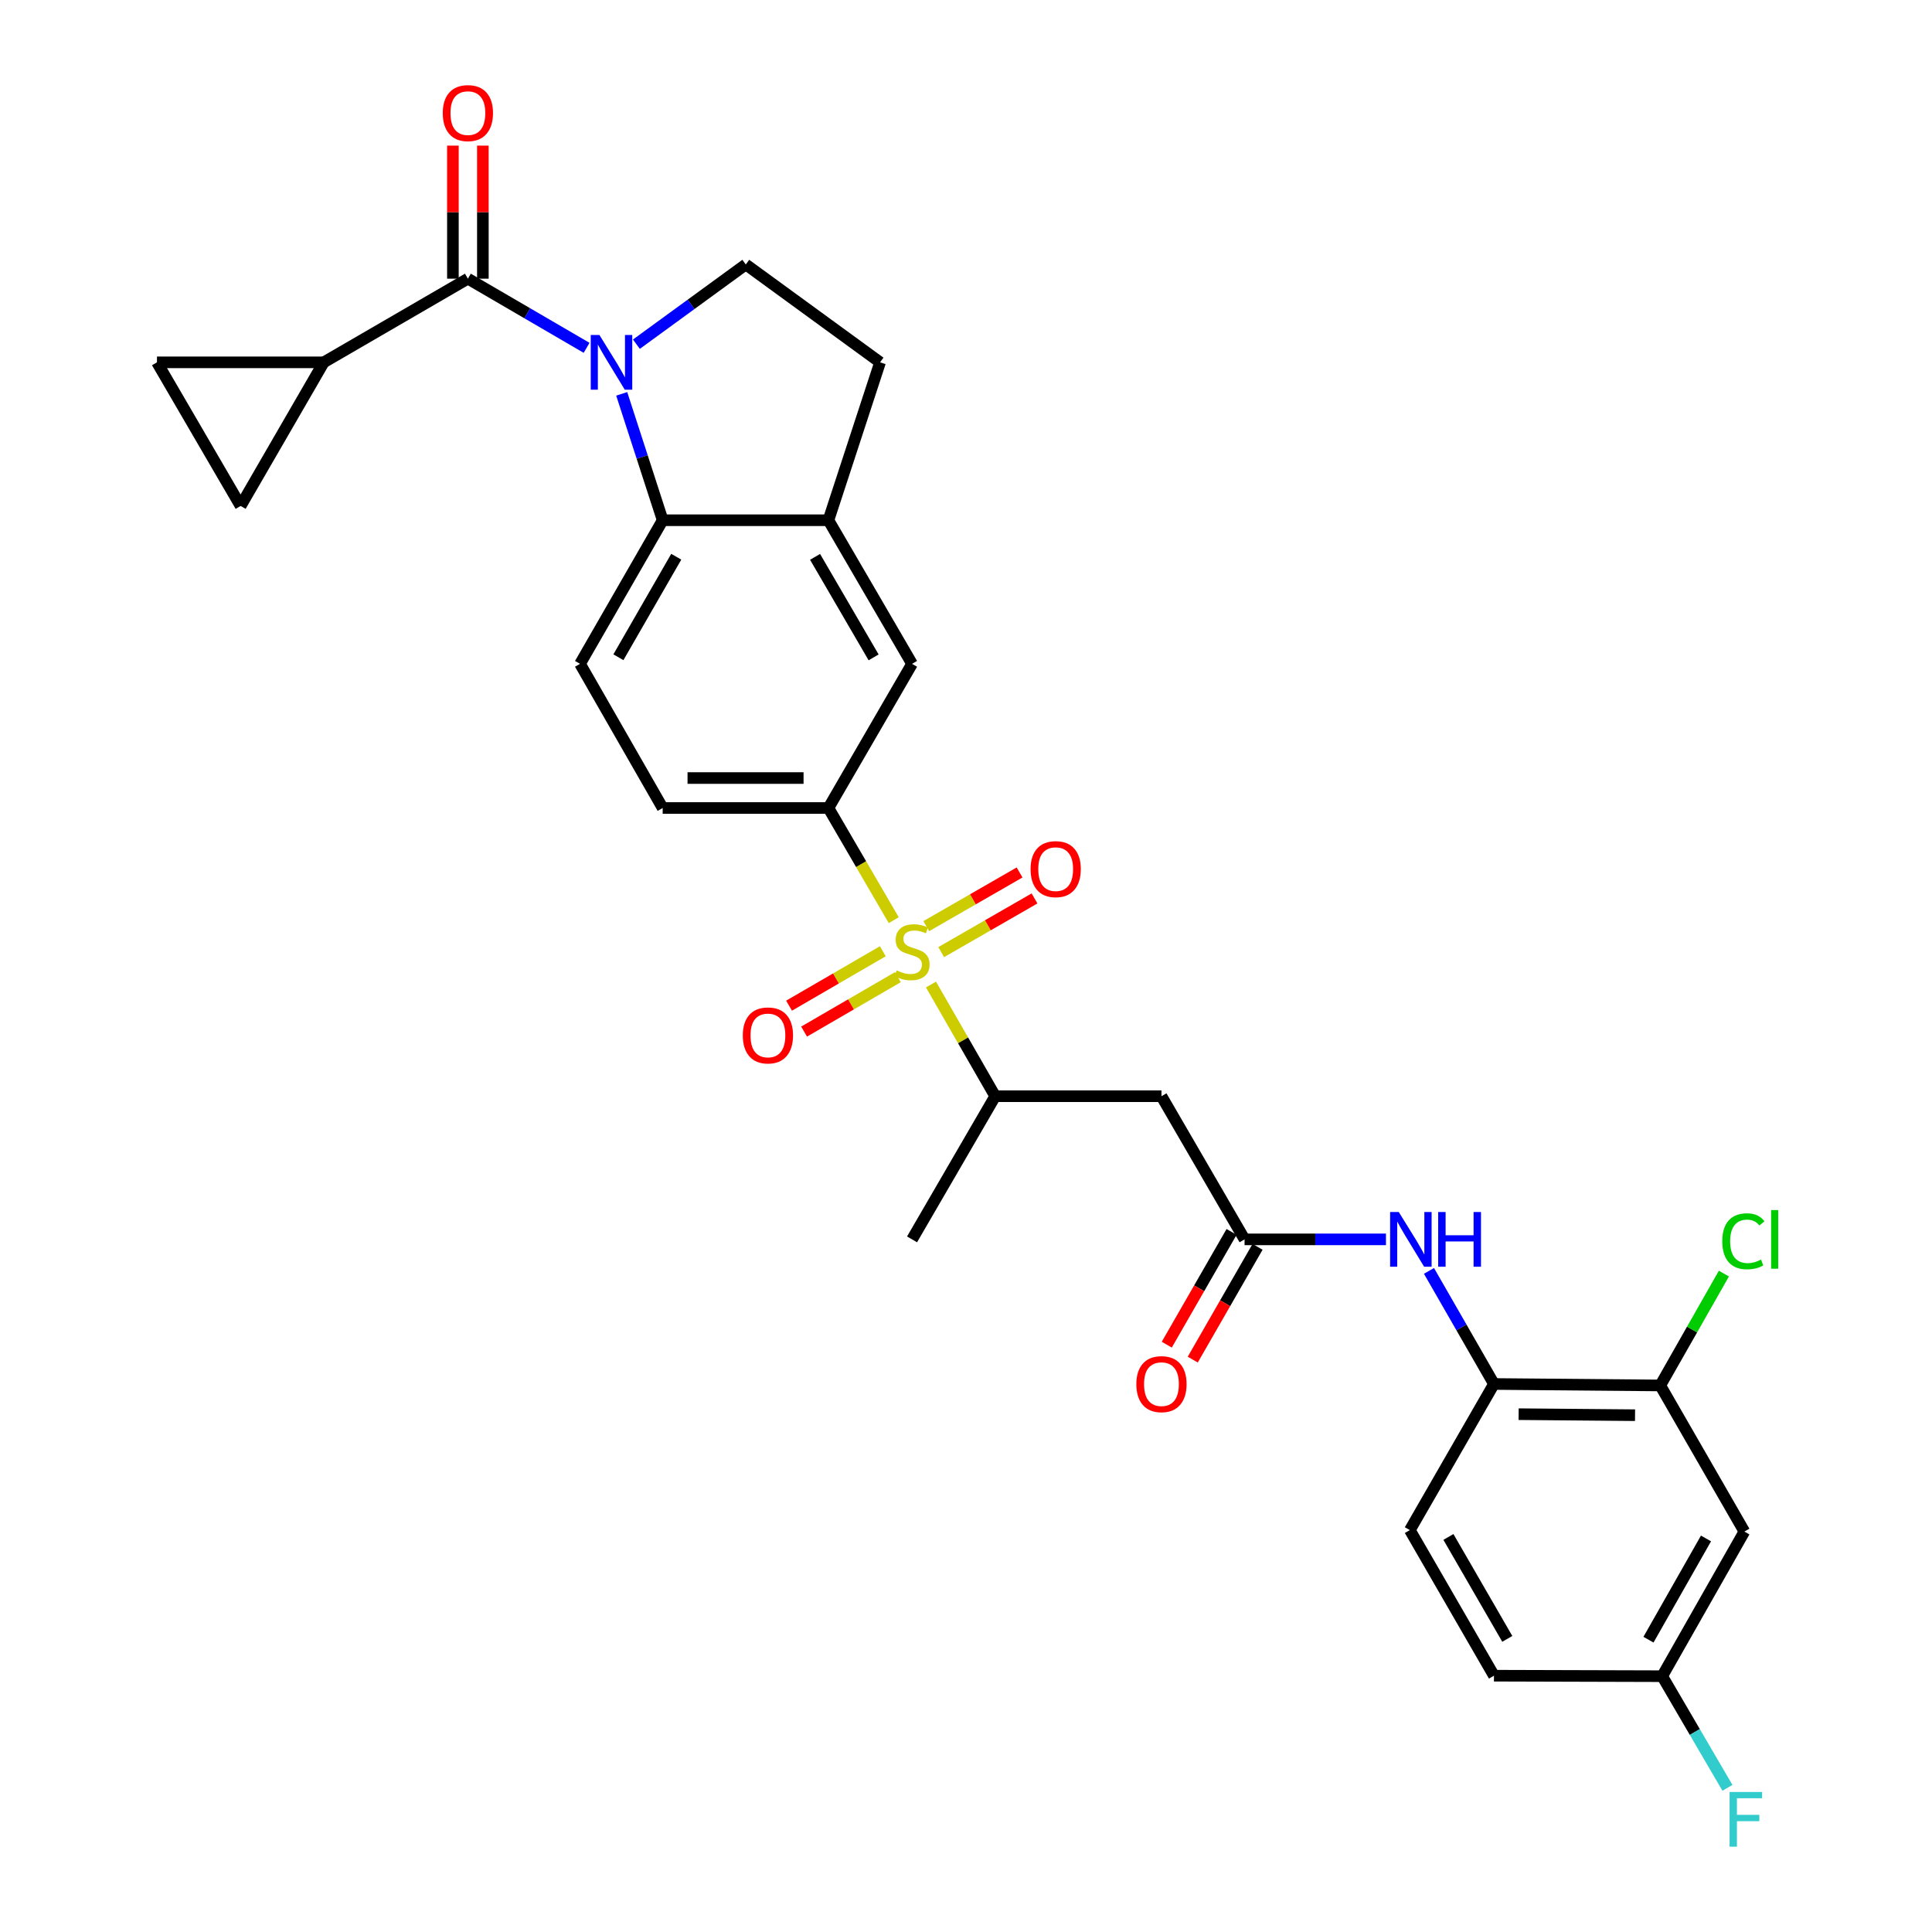 <?xml version='1.0' encoding='iso-8859-1'?>
<svg version='1.1' baseProfile='full'
              xmlns='http://www.w3.org/2000/svg'
                      xmlns:rdkit='http://www.rdkit.org/xml'
                      xmlns:xlink='http://www.w3.org/1999/xlink'
                  xml:space='preserve'
width='1000px' height='1000px' viewBox='0 0 1000 1000'>
<!-- END OF HEADER -->
<rect style='opacity:1.0;fill:#FFFFFF;stroke:none' width='1000' height='1000' x='0' y='0'> </rect>
<path class='bond-3' d='M 462.601,476.279 L 445.696,447.251' style='fill:none;fill-rule:evenodd;stroke:#CCCC00;stroke-width:6px;stroke-linecap:butt;stroke-linejoin:miter;stroke-opacity:1' />
<path class='bond-3' d='M 445.696,447.251 L 428.79,418.222' style='fill:none;fill-rule:evenodd;stroke:#000000;stroke-width:6px;stroke-linecap:butt;stroke-linejoin:miter;stroke-opacity:1' />
<path class='bond-6' d='M 481.873,509.588 L 498.493,538.495' style='fill:none;fill-rule:evenodd;stroke:#CCCC00;stroke-width:6px;stroke-linecap:butt;stroke-linejoin:miter;stroke-opacity:1' />
<path class='bond-6' d='M 498.493,538.495 L 515.113,567.402' style='fill:none;fill-rule:evenodd;stroke:#000000;stroke-width:6px;stroke-linecap:butt;stroke-linejoin:miter;stroke-opacity:1' />
<path class='bond-17' d='M 456.946,492.364 L 432.679,506.45' style='fill:none;fill-rule:evenodd;stroke:#CCCC00;stroke-width:6px;stroke-linecap:butt;stroke-linejoin:miter;stroke-opacity:1' />
<path class='bond-17' d='M 432.679,506.45 L 408.412,520.536' style='fill:none;fill-rule:evenodd;stroke:#FF0000;stroke-width:6px;stroke-linecap:butt;stroke-linejoin:miter;stroke-opacity:1' />
<path class='bond-17' d='M 464.733,505.78 L 440.466,519.866' style='fill:none;fill-rule:evenodd;stroke:#CCCC00;stroke-width:6px;stroke-linecap:butt;stroke-linejoin:miter;stroke-opacity:1' />
<path class='bond-17' d='M 440.466,519.866 L 416.199,533.952' style='fill:none;fill-rule:evenodd;stroke:#FF0000;stroke-width:6px;stroke-linecap:butt;stroke-linejoin:miter;stroke-opacity:1' />
<path class='bond-18' d='M 487.168,492.815 L 511.318,478.922' style='fill:none;fill-rule:evenodd;stroke:#CCCC00;stroke-width:6px;stroke-linecap:butt;stroke-linejoin:miter;stroke-opacity:1' />
<path class='bond-18' d='M 511.318,478.922 L 535.468,465.029' style='fill:none;fill-rule:evenodd;stroke:#FF0000;stroke-width:6px;stroke-linecap:butt;stroke-linejoin:miter;stroke-opacity:1' />
<path class='bond-18' d='M 479.433,479.37 L 503.583,465.477' style='fill:none;fill-rule:evenodd;stroke:#CCCC00;stroke-width:6px;stroke-linecap:butt;stroke-linejoin:miter;stroke-opacity:1' />
<path class='bond-18' d='M 503.583,465.477 L 527.733,451.583' style='fill:none;fill-rule:evenodd;stroke:#FF0000;stroke-width:6px;stroke-linecap:butt;stroke-linejoin:miter;stroke-opacity:1' />
<path class='bond-0' d='M 321.797,203.854 L 332.399,236.565' style='fill:none;fill-rule:evenodd;stroke:#0000FF;stroke-width:6px;stroke-linecap:butt;stroke-linejoin:miter;stroke-opacity:1' />
<path class='bond-0' d='M 332.399,236.565 L 343.002,269.275' style='fill:none;fill-rule:evenodd;stroke:#000000;stroke-width:6px;stroke-linecap:butt;stroke-linejoin:miter;stroke-opacity:1' />
<path class='bond-1' d='M 303.62,180.036 L 272.898,162.139' style='fill:none;fill-rule:evenodd;stroke:#0000FF;stroke-width:6px;stroke-linecap:butt;stroke-linejoin:miter;stroke-opacity:1' />
<path class='bond-1' d='M 272.898,162.139 L 242.175,144.242' style='fill:none;fill-rule:evenodd;stroke:#000000;stroke-width:6px;stroke-linecap:butt;stroke-linejoin:miter;stroke-opacity:1' />
<path class='bond-31' d='M 329.401,178.152 L 357.711,157.522' style='fill:none;fill-rule:evenodd;stroke:#0000FF;stroke-width:6px;stroke-linecap:butt;stroke-linejoin:miter;stroke-opacity:1' />
<path class='bond-31' d='M 357.711,157.522 L 386.021,136.891' style='fill:none;fill-rule:evenodd;stroke:#000000;stroke-width:6px;stroke-linecap:butt;stroke-linejoin:miter;stroke-opacity:1' />
<path class='bond-4' d='M 242.175,144.242 L 167.564,187.546' style='fill:none;fill-rule:evenodd;stroke:#000000;stroke-width:6px;stroke-linecap:butt;stroke-linejoin:miter;stroke-opacity:1' />
<path class='bond-20' d='M 249.931,144.242 L 249.931,109.805' style='fill:none;fill-rule:evenodd;stroke:#000000;stroke-width:6px;stroke-linecap:butt;stroke-linejoin:miter;stroke-opacity:1' />
<path class='bond-20' d='M 249.931,109.805 L 249.931,75.367' style='fill:none;fill-rule:evenodd;stroke:#FF0000;stroke-width:6px;stroke-linecap:butt;stroke-linejoin:miter;stroke-opacity:1' />
<path class='bond-20' d='M 234.42,144.242 L 234.42,109.805' style='fill:none;fill-rule:evenodd;stroke:#000000;stroke-width:6px;stroke-linecap:butt;stroke-linejoin:miter;stroke-opacity:1' />
<path class='bond-20' d='M 234.42,109.805 L 234.42,75.367' style='fill:none;fill-rule:evenodd;stroke:#FF0000;stroke-width:6px;stroke-linecap:butt;stroke-linejoin:miter;stroke-opacity:1' />
<path class='bond-2' d='M 343.002,269.275 L 300.224,343.602' style='fill:none;fill-rule:evenodd;stroke:#000000;stroke-width:6px;stroke-linecap:butt;stroke-linejoin:miter;stroke-opacity:1' />
<path class='bond-2' d='M 350.029,288.162 L 320.085,340.191' style='fill:none;fill-rule:evenodd;stroke:#000000;stroke-width:6px;stroke-linecap:butt;stroke-linejoin:miter;stroke-opacity:1' />
<path class='bond-30' d='M 343.002,269.275 L 428.79,269.275' style='fill:none;fill-rule:evenodd;stroke:#000000;stroke-width:6px;stroke-linecap:butt;stroke-linejoin:miter;stroke-opacity:1' />
<path class='bond-14' d='M 428.79,418.222 L 472.076,343.602' style='fill:none;fill-rule:evenodd;stroke:#000000;stroke-width:6px;stroke-linecap:butt;stroke-linejoin:miter;stroke-opacity:1' />
<path class='bond-22' d='M 428.79,418.222 L 343.002,418.222' style='fill:none;fill-rule:evenodd;stroke:#000000;stroke-width:6px;stroke-linecap:butt;stroke-linejoin:miter;stroke-opacity:1' />
<path class='bond-22' d='M 415.922,402.711 L 355.87,402.711' style='fill:none;fill-rule:evenodd;stroke:#000000;stroke-width:6px;stroke-linecap:butt;stroke-linejoin:miter;stroke-opacity:1' />
<path class='bond-11' d='M 167.564,187.546 L 81.25,187.546' style='fill:none;fill-rule:evenodd;stroke:#000000;stroke-width:6px;stroke-linecap:butt;stroke-linejoin:miter;stroke-opacity:1' />
<path class='bond-12' d='M 167.564,187.546 L 124.545,261.882' style='fill:none;fill-rule:evenodd;stroke:#000000;stroke-width:6px;stroke-linecap:butt;stroke-linejoin:miter;stroke-opacity:1' />
<path class='bond-5' d='M 428.79,269.275 L 472.076,343.602' style='fill:none;fill-rule:evenodd;stroke:#000000;stroke-width:6px;stroke-linecap:butt;stroke-linejoin:miter;stroke-opacity:1' />
<path class='bond-5' d='M 421.879,288.231 L 452.179,340.26' style='fill:none;fill-rule:evenodd;stroke:#000000;stroke-width:6px;stroke-linecap:butt;stroke-linejoin:miter;stroke-opacity:1' />
<path class='bond-21' d='M 428.79,269.275 L 455.522,187.546' style='fill:none;fill-rule:evenodd;stroke:#000000;stroke-width:6px;stroke-linecap:butt;stroke-linejoin:miter;stroke-opacity:1' />
<path class='bond-8' d='M 515.113,567.402 L 601.168,567.402' style='fill:none;fill-rule:evenodd;stroke:#000000;stroke-width:6px;stroke-linecap:butt;stroke-linejoin:miter;stroke-opacity:1' />
<path class='bond-29' d='M 515.113,567.402 L 472.076,641.497' style='fill:none;fill-rule:evenodd;stroke:#000000;stroke-width:6px;stroke-linecap:butt;stroke-linejoin:miter;stroke-opacity:1' />
<path class='bond-7' d='M 644.188,641.497 L 601.168,567.402' style='fill:none;fill-rule:evenodd;stroke:#000000;stroke-width:6px;stroke-linecap:butt;stroke-linejoin:miter;stroke-opacity:1' />
<path class='bond-10' d='M 644.188,641.497 L 680.778,641.497' style='fill:none;fill-rule:evenodd;stroke:#000000;stroke-width:6px;stroke-linecap:butt;stroke-linejoin:miter;stroke-opacity:1' />
<path class='bond-10' d='M 680.778,641.497 L 717.369,641.497' style='fill:none;fill-rule:evenodd;stroke:#0000FF;stroke-width:6px;stroke-linecap:butt;stroke-linejoin:miter;stroke-opacity:1' />
<path class='bond-23' d='M 637.463,637.632 L 620.689,666.819' style='fill:none;fill-rule:evenodd;stroke:#000000;stroke-width:6px;stroke-linecap:butt;stroke-linejoin:miter;stroke-opacity:1' />
<path class='bond-23' d='M 620.689,666.819 L 603.914,696.006' style='fill:none;fill-rule:evenodd;stroke:#FF0000;stroke-width:6px;stroke-linecap:butt;stroke-linejoin:miter;stroke-opacity:1' />
<path class='bond-23' d='M 650.912,645.361 L 634.138,674.548' style='fill:none;fill-rule:evenodd;stroke:#000000;stroke-width:6px;stroke-linecap:butt;stroke-linejoin:miter;stroke-opacity:1' />
<path class='bond-23' d='M 634.138,674.548 L 617.363,703.736' style='fill:none;fill-rule:evenodd;stroke:#FF0000;stroke-width:6px;stroke-linecap:butt;stroke-linejoin:miter;stroke-opacity:1' />
<path class='bond-9' d='M 386.021,136.891 L 455.522,187.546' style='fill:none;fill-rule:evenodd;stroke:#000000;stroke-width:6px;stroke-linecap:butt;stroke-linejoin:miter;stroke-opacity:1' />
<path class='bond-13' d='M 739.637,657.815 L 756.454,687.082' style='fill:none;fill-rule:evenodd;stroke:#0000FF;stroke-width:6px;stroke-linecap:butt;stroke-linejoin:miter;stroke-opacity:1' />
<path class='bond-13' d='M 756.454,687.082 L 773.271,716.349' style='fill:none;fill-rule:evenodd;stroke:#000000;stroke-width:6px;stroke-linecap:butt;stroke-linejoin:miter;stroke-opacity:1' />
<path class='bond-33' d='M 81.25,187.546 L 124.545,261.882' style='fill:none;fill-rule:evenodd;stroke:#000000;stroke-width:6px;stroke-linecap:butt;stroke-linejoin:miter;stroke-opacity:1' />
<path class='bond-15' d='M 773.271,716.349 L 859.344,717.108' style='fill:none;fill-rule:evenodd;stroke:#000000;stroke-width:6px;stroke-linecap:butt;stroke-linejoin:miter;stroke-opacity:1' />
<path class='bond-15' d='M 786.045,731.974 L 846.296,732.505' style='fill:none;fill-rule:evenodd;stroke:#000000;stroke-width:6px;stroke-linecap:butt;stroke-linejoin:miter;stroke-opacity:1' />
<path class='bond-24' d='M 773.271,716.349 L 729.735,791.977' style='fill:none;fill-rule:evenodd;stroke:#000000;stroke-width:6px;stroke-linecap:butt;stroke-linejoin:miter;stroke-opacity:1' />
<path class='bond-19' d='M 859.344,717.108 L 902.889,792.736' style='fill:none;fill-rule:evenodd;stroke:#000000;stroke-width:6px;stroke-linecap:butt;stroke-linejoin:miter;stroke-opacity:1' />
<path class='bond-26' d='M 859.344,717.108 L 875.814,688.159' style='fill:none;fill-rule:evenodd;stroke:#000000;stroke-width:6px;stroke-linecap:butt;stroke-linejoin:miter;stroke-opacity:1' />
<path class='bond-26' d='M 875.814,688.159 L 892.284,659.211' style='fill:none;fill-rule:evenodd;stroke:#00CC00;stroke-width:6px;stroke-linecap:butt;stroke-linejoin:miter;stroke-opacity:1' />
<path class='bond-16' d='M 300.224,343.602 L 343.002,418.222' style='fill:none;fill-rule:evenodd;stroke:#000000;stroke-width:6px;stroke-linecap:butt;stroke-linejoin:miter;stroke-opacity:1' />
<path class='bond-32' d='M 902.889,792.736 L 860.352,867.589' style='fill:none;fill-rule:evenodd;stroke:#000000;stroke-width:6px;stroke-linecap:butt;stroke-linejoin:miter;stroke-opacity:1' />
<path class='bond-32' d='M 883.022,796.3 L 853.246,848.697' style='fill:none;fill-rule:evenodd;stroke:#000000;stroke-width:6px;stroke-linecap:butt;stroke-linejoin:miter;stroke-opacity:1' />
<path class='bond-27' d='M 729.735,791.977 L 773.271,867.339' style='fill:none;fill-rule:evenodd;stroke:#000000;stroke-width:6px;stroke-linecap:butt;stroke-linejoin:miter;stroke-opacity:1' />
<path class='bond-27' d='M 749.697,795.522 L 780.172,848.275' style='fill:none;fill-rule:evenodd;stroke:#000000;stroke-width:6px;stroke-linecap:butt;stroke-linejoin:miter;stroke-opacity:1' />
<path class='bond-25' d='M 860.352,867.589 L 773.271,867.339' style='fill:none;fill-rule:evenodd;stroke:#000000;stroke-width:6px;stroke-linecap:butt;stroke-linejoin:miter;stroke-opacity:1' />
<path class='bond-28' d='M 860.352,867.589 L 877.236,896.483' style='fill:none;fill-rule:evenodd;stroke:#000000;stroke-width:6px;stroke-linecap:butt;stroke-linejoin:miter;stroke-opacity:1' />
<path class='bond-28' d='M 877.236,896.483 L 894.119,925.377' style='fill:none;fill-rule:evenodd;stroke:#33CCCC;stroke-width:6px;stroke-linecap:butt;stroke-linejoin:miter;stroke-opacity:1' />
<path  class='atom-0' d='M 464.076 502.269
Q 464.396 502.389, 465.716 502.949
Q 467.036 503.509, 468.476 503.869
Q 469.956 504.189, 471.396 504.189
Q 474.076 504.189, 475.636 502.909
Q 477.196 501.589, 477.196 499.309
Q 477.196 497.749, 476.396 496.789
Q 475.636 495.829, 474.436 495.309
Q 473.236 494.789, 471.236 494.189
Q 468.716 493.429, 467.196 492.709
Q 465.716 491.989, 464.636 490.469
Q 463.596 488.949, 463.596 486.389
Q 463.596 482.829, 465.996 480.629
Q 468.436 478.429, 473.236 478.429
Q 476.516 478.429, 480.236 479.989
L 479.316 483.069
Q 475.916 481.669, 473.356 481.669
Q 470.596 481.669, 469.076 482.829
Q 467.556 483.949, 467.596 485.909
Q 467.596 487.429, 468.356 488.349
Q 469.156 489.269, 470.276 489.789
Q 471.436 490.309, 473.356 490.909
Q 475.916 491.709, 477.436 492.509
Q 478.956 493.309, 480.036 494.949
Q 481.156 496.549, 481.156 499.309
Q 481.156 503.229, 478.516 505.349
Q 475.916 507.429, 471.556 507.429
Q 469.036 507.429, 467.116 506.869
Q 465.236 506.349, 462.996 505.429
L 464.076 502.269
' fill='#CCCC00'/>
<path  class='atom-1' d='M 310.251 173.386
L 319.531 188.386
Q 320.451 189.866, 321.931 192.546
Q 323.411 195.226, 323.491 195.386
L 323.491 173.386
L 327.251 173.386
L 327.251 201.706
L 323.371 201.706
L 313.411 185.306
Q 312.251 183.386, 311.011 181.186
Q 309.811 178.986, 309.451 178.306
L 309.451 201.706
L 305.771 201.706
L 305.771 173.386
L 310.251 173.386
' fill='#0000FF'/>
<path  class='atom-11' d='M 724 627.337
L 733.28 642.337
Q 734.2 643.817, 735.68 646.497
Q 737.16 649.177, 737.24 649.337
L 737.24 627.337
L 741 627.337
L 741 655.657
L 737.12 655.657
L 727.16 639.257
Q 726 637.337, 724.76 635.137
Q 723.56 632.937, 723.2 632.257
L 723.2 655.657
L 719.52 655.657
L 719.52 627.337
L 724 627.337
' fill='#0000FF'/>
<path  class='atom-11' d='M 744.4 627.337
L 748.24 627.337
L 748.24 639.377
L 762.72 639.377
L 762.72 627.337
L 766.56 627.337
L 766.56 655.657
L 762.72 655.657
L 762.72 642.577
L 748.24 642.577
L 748.24 655.657
L 744.4 655.657
L 744.4 627.337
' fill='#0000FF'/>
<path  class='atom-18' d='M 384.474 535.933
Q 384.474 529.133, 387.834 525.333
Q 391.194 521.533, 397.474 521.533
Q 403.754 521.533, 407.114 525.333
Q 410.474 529.133, 410.474 535.933
Q 410.474 542.813, 407.074 546.733
Q 403.674 550.613, 397.474 550.613
Q 391.234 550.613, 387.834 546.733
Q 384.474 542.853, 384.474 535.933
M 397.474 547.413
Q 401.794 547.413, 404.114 544.533
Q 406.474 541.613, 406.474 535.933
Q 406.474 530.373, 404.114 527.573
Q 401.794 524.733, 397.474 524.733
Q 393.154 524.733, 390.794 527.533
Q 388.474 530.333, 388.474 535.933
Q 388.474 541.653, 390.794 544.533
Q 393.154 547.413, 397.474 547.413
' fill='#FF0000'/>
<path  class='atom-19' d='M 533.421 449.86
Q 533.421 443.06, 536.781 439.26
Q 540.141 435.46, 546.421 435.46
Q 552.701 435.46, 556.061 439.26
Q 559.421 443.06, 559.421 449.86
Q 559.421 456.74, 556.021 460.66
Q 552.621 464.54, 546.421 464.54
Q 540.181 464.54, 536.781 460.66
Q 533.421 456.78, 533.421 449.86
M 546.421 461.34
Q 550.741 461.34, 553.061 458.46
Q 555.421 455.54, 555.421 449.86
Q 555.421 444.3, 553.061 441.5
Q 550.741 438.66, 546.421 438.66
Q 542.101 438.66, 539.741 441.46
Q 537.421 444.26, 537.421 449.86
Q 537.421 455.58, 539.741 458.46
Q 542.101 461.34, 546.421 461.34
' fill='#FF0000'/>
<path  class='atom-21' d='M 229.175 58.542
Q 229.175 51.742, 232.535 47.943
Q 235.895 44.142, 242.175 44.142
Q 248.455 44.142, 251.815 47.943
Q 255.175 51.742, 255.175 58.542
Q 255.175 65.422, 251.775 69.343
Q 248.375 73.222, 242.175 73.222
Q 235.935 73.222, 232.535 69.343
Q 229.175 65.463, 229.175 58.542
M 242.175 70.022
Q 246.495 70.022, 248.815 67.142
Q 251.175 64.222, 251.175 58.542
Q 251.175 52.983, 248.815 50.182
Q 246.495 47.343, 242.175 47.343
Q 237.855 47.343, 235.495 50.142
Q 233.175 52.943, 233.175 58.542
Q 233.175 64.263, 235.495 67.142
Q 237.855 70.022, 242.175 70.022
' fill='#FF0000'/>
<path  class='atom-24' d='M 588.168 716.429
Q 588.168 709.629, 591.528 705.829
Q 594.888 702.029, 601.168 702.029
Q 607.448 702.029, 610.808 705.829
Q 614.168 709.629, 614.168 716.429
Q 614.168 723.309, 610.768 727.229
Q 607.368 731.109, 601.168 731.109
Q 594.928 731.109, 591.528 727.229
Q 588.168 723.349, 588.168 716.429
M 601.168 727.909
Q 605.488 727.909, 607.808 725.029
Q 610.168 722.109, 610.168 716.429
Q 610.168 710.869, 607.808 708.069
Q 605.488 705.229, 601.168 705.229
Q 596.848 705.229, 594.488 708.029
Q 592.168 710.829, 592.168 716.429
Q 592.168 722.149, 594.488 725.029
Q 596.848 727.909, 601.168 727.909
' fill='#FF0000'/>
<path  class='atom-27' d='M 891.443 642.477
Q 891.443 635.437, 894.723 631.757
Q 898.043 628.037, 904.323 628.037
Q 910.163 628.037, 913.283 632.157
L 910.643 634.317
Q 908.363 631.317, 904.323 631.317
Q 900.043 631.317, 897.763 634.197
Q 895.523 637.037, 895.523 642.477
Q 895.523 648.077, 897.843 650.957
Q 900.203 653.837, 904.763 653.837
Q 907.883 653.837, 911.523 651.957
L 912.643 654.957
Q 911.163 655.917, 908.923 656.477
Q 906.683 657.037, 904.203 657.037
Q 898.043 657.037, 894.723 653.277
Q 891.443 649.517, 891.443 642.477
' fill='#00CC00'/>
<path  class='atom-27' d='M 916.723 626.317
L 920.403 626.317
L 920.403 656.677
L 916.723 656.677
L 916.723 626.317
' fill='#00CC00'/>
<path  class='atom-29' d='M 895.227 927.523
L 912.067 927.523
L 912.067 930.763
L 899.027 930.763
L 899.027 939.363
L 910.627 939.363
L 910.627 942.643
L 899.027 942.643
L 899.027 955.843
L 895.227 955.843
L 895.227 927.523
' fill='#33CCCC'/>
</svg>
